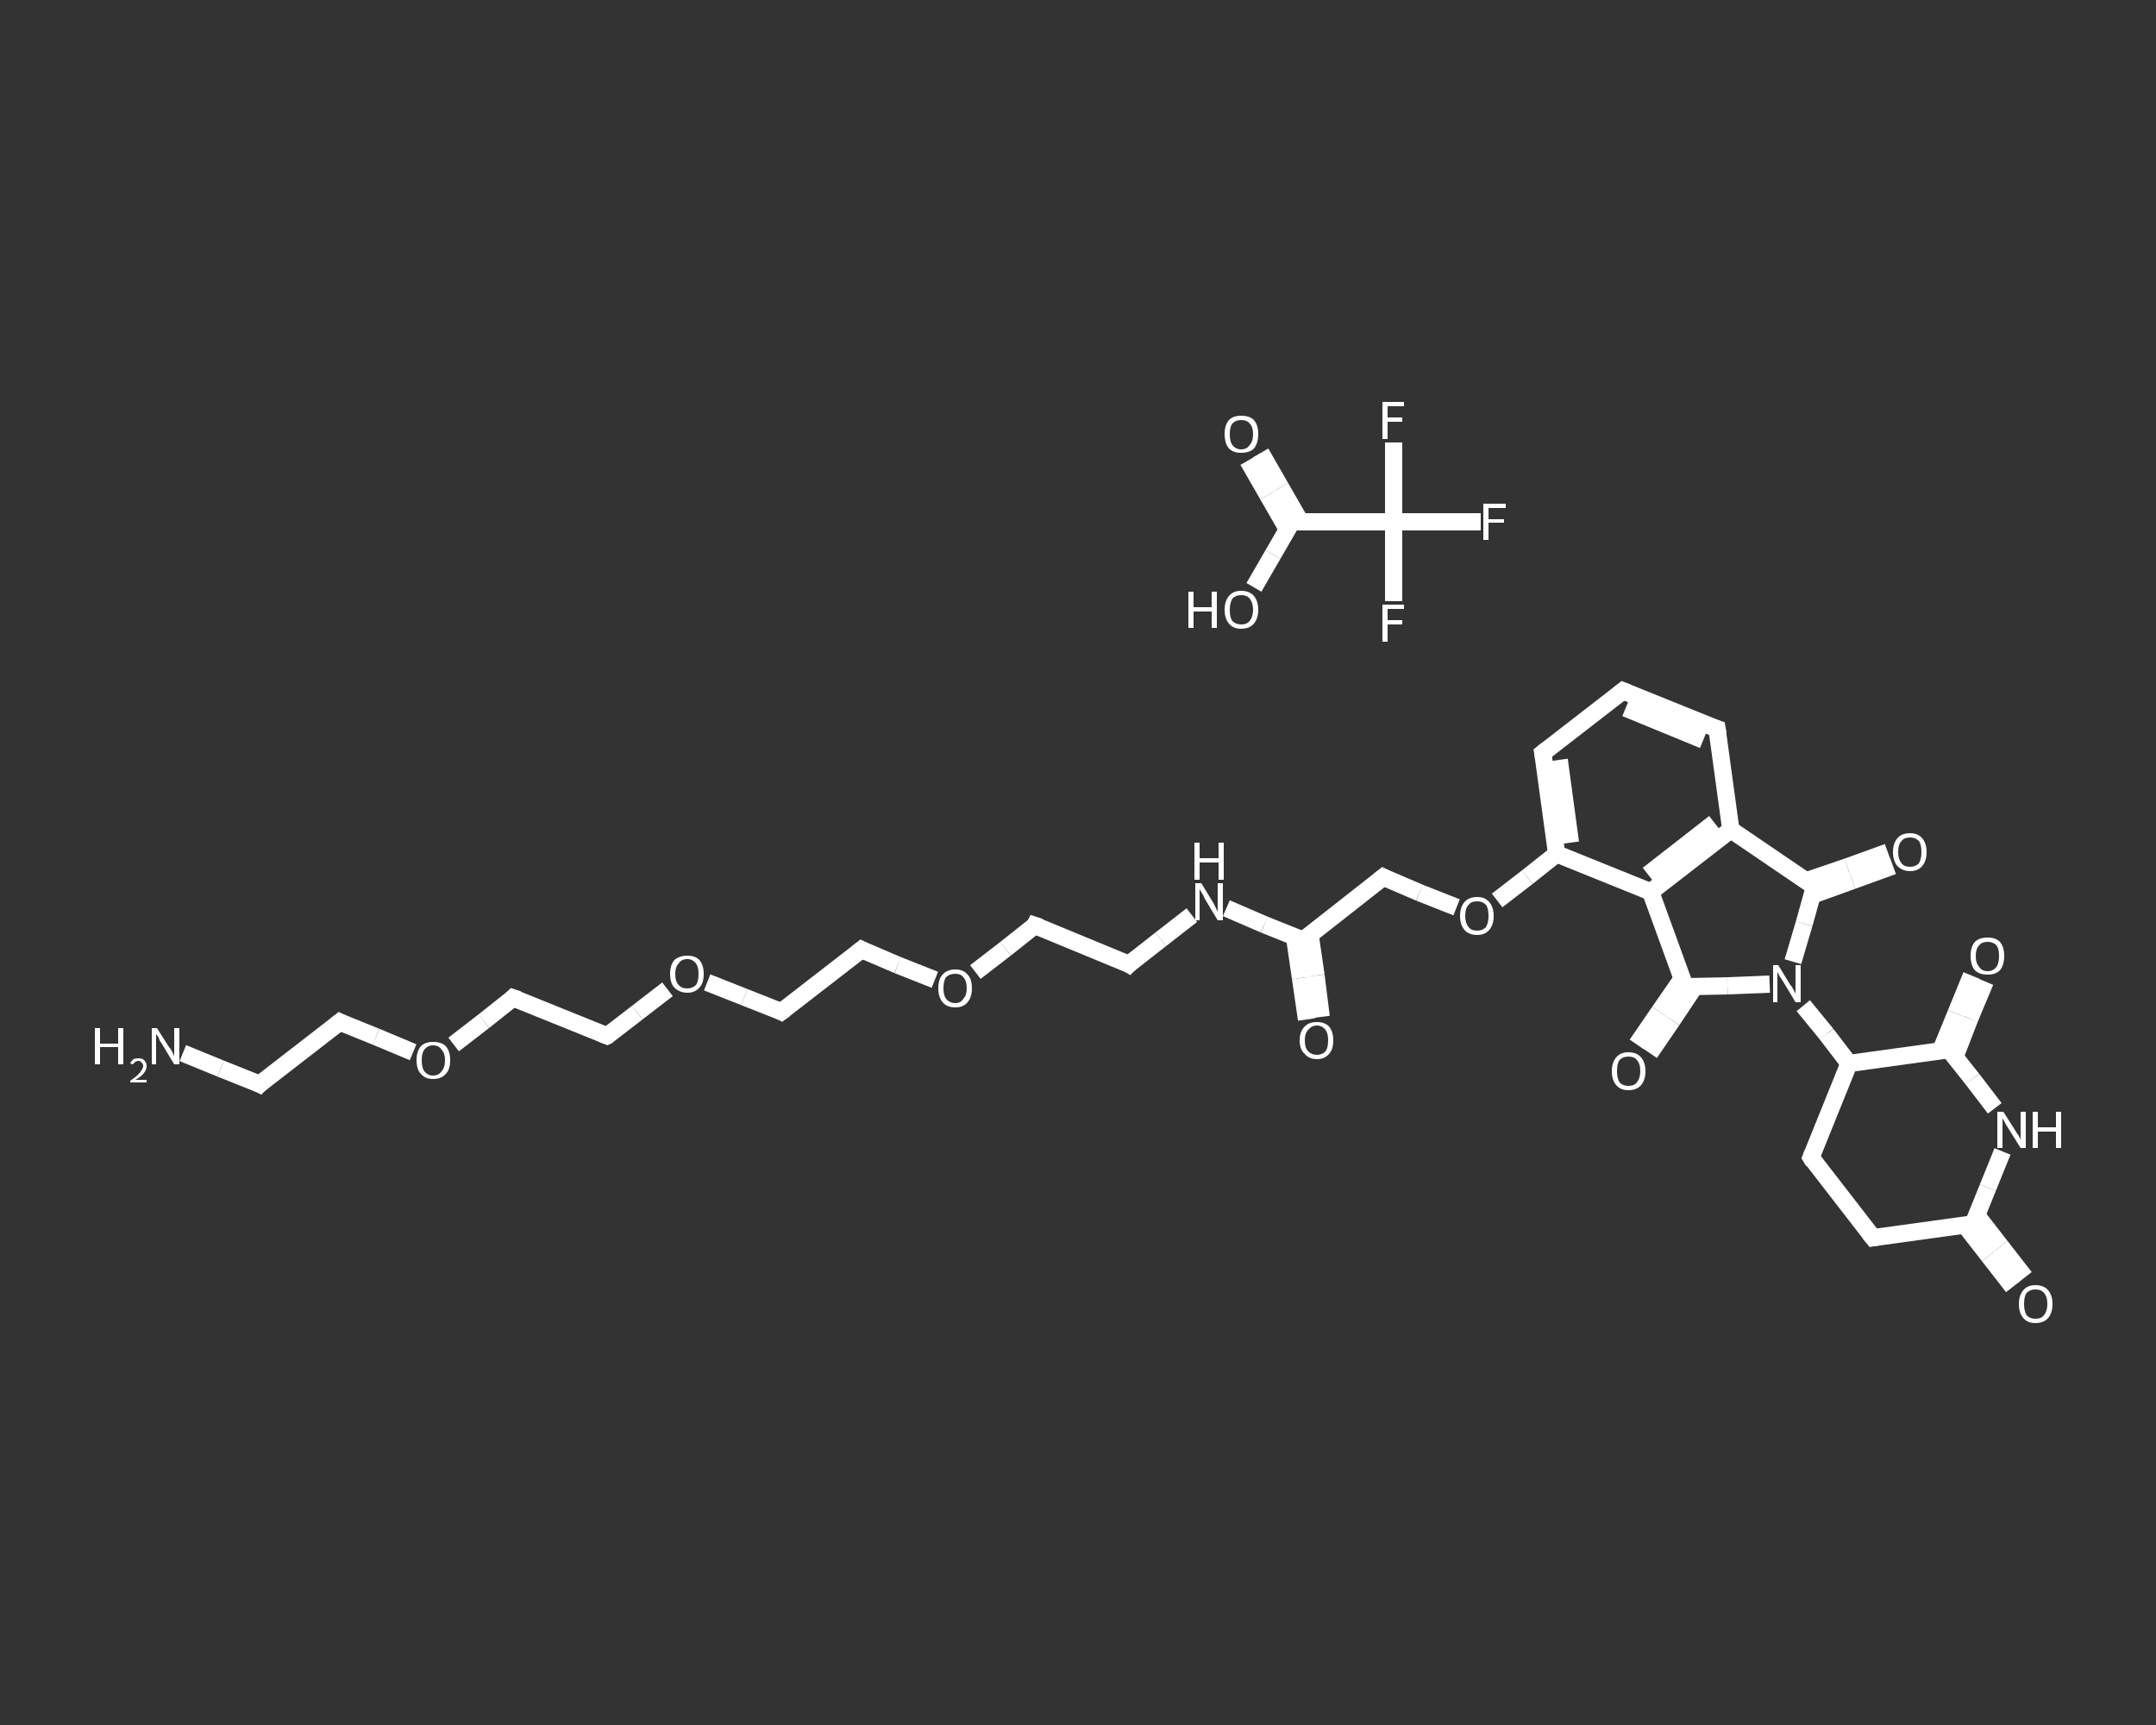 <?xml version='1.0' encoding='iso-8859-1'?>
<svg version='1.1' baseProfile='full'
              xmlns='http://www.w3.org/2000/svg'
                      xmlns:rdkit='http://www.rdkit.org/xml'
                      xmlns:xlink='http://www.w3.org/1999/xlink'
                  xml:space='preserve'
width='250px' height='200px' viewBox='0 0 250 200'>
<rect x="0" y="0" width="250" height="200" fill="#333333" stroke="none"/>
<!-- END OF HEADER -->
<rect style='opacity:1.0;fill:transparent;stroke:none' width='250.0' height='200.0' x='0.0' y='0.0'> </rect>
<path class='bond-0 atom-0 atom-1' d='M 21.2,122.1 L 25.6,123.9' style='fill:none;fill-rule:evenodd;stroke:#FFFFFF;stroke-width:2.0px;stroke-linecap:butt;stroke-linejoin:miter;stroke-opacity:1' />
<path class='bond-0 atom-0 atom-1' d='M 25.6,123.9 L 30.1,125.7' style='fill:none;fill-rule:evenodd;stroke:#FFFFFF;stroke-width:2.0px;stroke-linecap:butt;stroke-linejoin:miter;stroke-opacity:1' />
<path class='bond-1 atom-1 atom-2' d='M 30.1,125.7 L 39.4,118.5' style='fill:none;fill-rule:evenodd;stroke:#FFFFFF;stroke-width:2.0px;stroke-linecap:butt;stroke-linejoin:miter;stroke-opacity:1' />
<path class='bond-2 atom-2 atom-3' d='M 39.4,118.5 L 43.6,120.2' style='fill:none;fill-rule:evenodd;stroke:#FFFFFF;stroke-width:2.0px;stroke-linecap:butt;stroke-linejoin:miter;stroke-opacity:1' />
<path class='bond-2 atom-2 atom-3' d='M 43.6,120.2 L 47.9,122.0' style='fill:none;fill-rule:evenodd;stroke:#FFFFFF;stroke-width:2.0px;stroke-linecap:butt;stroke-linejoin:miter;stroke-opacity:1' />
<path class='bond-3 atom-3 atom-4' d='M 52.6,121.1 L 56.1,118.4' style='fill:none;fill-rule:evenodd;stroke:#FFFFFF;stroke-width:2.0px;stroke-linecap:butt;stroke-linejoin:miter;stroke-opacity:1' />
<path class='bond-3 atom-3 atom-4' d='M 56.1,118.4 L 59.5,115.7' style='fill:none;fill-rule:evenodd;stroke:#FFFFFF;stroke-width:2.0px;stroke-linecap:butt;stroke-linejoin:miter;stroke-opacity:1' />
<path class='bond-4 atom-4 atom-5' d='M 59.5,115.7 L 70.4,120.1' style='fill:none;fill-rule:evenodd;stroke:#FFFFFF;stroke-width:2.0px;stroke-linecap:butt;stroke-linejoin:miter;stroke-opacity:1' />
<path class='bond-5 atom-5 atom-6' d='M 70.4,120.1 L 73.9,117.4' style='fill:none;fill-rule:evenodd;stroke:#FFFFFF;stroke-width:2.0px;stroke-linecap:butt;stroke-linejoin:miter;stroke-opacity:1' />
<path class='bond-5 atom-5 atom-6' d='M 73.9,117.4 L 77.4,114.7' style='fill:none;fill-rule:evenodd;stroke:#FFFFFF;stroke-width:2.0px;stroke-linecap:butt;stroke-linejoin:miter;stroke-opacity:1' />
<path class='bond-6 atom-6 atom-7' d='M 82.0,113.9 L 86.3,115.6' style='fill:none;fill-rule:evenodd;stroke:#FFFFFF;stroke-width:2.0px;stroke-linecap:butt;stroke-linejoin:miter;stroke-opacity:1' />
<path class='bond-6 atom-6 atom-7' d='M 86.3,115.6 L 90.6,117.3' style='fill:none;fill-rule:evenodd;stroke:#FFFFFF;stroke-width:2.0px;stroke-linecap:butt;stroke-linejoin:miter;stroke-opacity:1' />
<path class='bond-7 atom-7 atom-8' d='M 90.6,117.3 L 99.9,110.1' style='fill:none;fill-rule:evenodd;stroke:#FFFFFF;stroke-width:2.0px;stroke-linecap:butt;stroke-linejoin:miter;stroke-opacity:1' />
<path class='bond-8 atom-8 atom-9' d='M 99.9,110.1 L 104.1,111.9' style='fill:none;fill-rule:evenodd;stroke:#FFFFFF;stroke-width:2.0px;stroke-linecap:butt;stroke-linejoin:miter;stroke-opacity:1' />
<path class='bond-8 atom-8 atom-9' d='M 104.1,111.9 L 108.4,113.6' style='fill:none;fill-rule:evenodd;stroke:#FFFFFF;stroke-width:2.0px;stroke-linecap:butt;stroke-linejoin:miter;stroke-opacity:1' />
<path class='bond-9 atom-9 atom-10' d='M 113.1,112.7 L 116.6,110.0' style='fill:none;fill-rule:evenodd;stroke:#FFFFFF;stroke-width:2.0px;stroke-linecap:butt;stroke-linejoin:miter;stroke-opacity:1' />
<path class='bond-9 atom-9 atom-10' d='M 116.6,110.0 L 120.0,107.3' style='fill:none;fill-rule:evenodd;stroke:#FFFFFF;stroke-width:2.0px;stroke-linecap:butt;stroke-linejoin:miter;stroke-opacity:1' />
<path class='bond-10 atom-10 atom-11' d='M 120.0,107.3 L 130.9,111.8' style='fill:none;fill-rule:evenodd;stroke:#FFFFFF;stroke-width:2.0px;stroke-linecap:butt;stroke-linejoin:miter;stroke-opacity:1' />
<path class='bond-11 atom-11 atom-12' d='M 130.9,111.8 L 134.6,108.9' style='fill:none;fill-rule:evenodd;stroke:#FFFFFF;stroke-width:2.0px;stroke-linecap:butt;stroke-linejoin:miter;stroke-opacity:1' />
<path class='bond-11 atom-11 atom-12' d='M 134.6,108.9 L 138.2,106.1' style='fill:none;fill-rule:evenodd;stroke:#FFFFFF;stroke-width:2.0px;stroke-linecap:butt;stroke-linejoin:miter;stroke-opacity:1' />
<path class='bond-12 atom-12 atom-13' d='M 142.2,105.3 L 146.6,107.2' style='fill:none;fill-rule:evenodd;stroke:#FFFFFF;stroke-width:2.0px;stroke-linecap:butt;stroke-linejoin:miter;stroke-opacity:1' />
<path class='bond-12 atom-12 atom-13' d='M 146.6,107.2 L 151.1,109.0' style='fill:none;fill-rule:evenodd;stroke:#FFFFFF;stroke-width:2.0px;stroke-linecap:butt;stroke-linejoin:miter;stroke-opacity:1' />
<path class='bond-13 atom-13 atom-14' d='M 150.1,108.6 L 150.8,113.4' style='fill:none;fill-rule:evenodd;stroke:#FFFFFF;stroke-width:2.0px;stroke-linecap:butt;stroke-linejoin:miter;stroke-opacity:1' />
<path class='bond-13 atom-13 atom-14' d='M 150.8,113.4 L 151.5,118.2' style='fill:none;fill-rule:evenodd;stroke:#FFFFFF;stroke-width:2.0px;stroke-linecap:butt;stroke-linejoin:miter;stroke-opacity:1' />
<path class='bond-13 atom-13 atom-14' d='M 151.9,108.3 L 152.6,113.1' style='fill:none;fill-rule:evenodd;stroke:#FFFFFF;stroke-width:2.0px;stroke-linecap:butt;stroke-linejoin:miter;stroke-opacity:1' />
<path class='bond-13 atom-13 atom-14' d='M 152.6,113.1 L 153.2,117.9' style='fill:none;fill-rule:evenodd;stroke:#FFFFFF;stroke-width:2.0px;stroke-linecap:butt;stroke-linejoin:miter;stroke-opacity:1' />
<path class='bond-14 atom-13 atom-15' d='M 151.1,109.0 L 160.4,101.7' style='fill:none;fill-rule:evenodd;stroke:#FFFFFF;stroke-width:2.0px;stroke-linecap:butt;stroke-linejoin:miter;stroke-opacity:1' />
<path class='bond-15 atom-15 atom-16' d='M 160.4,101.7 L 164.6,103.5' style='fill:none;fill-rule:evenodd;stroke:#FFFFFF;stroke-width:2.0px;stroke-linecap:butt;stroke-linejoin:miter;stroke-opacity:1' />
<path class='bond-15 atom-15 atom-16' d='M 164.6,103.5 L 168.9,105.2' style='fill:none;fill-rule:evenodd;stroke:#FFFFFF;stroke-width:2.0px;stroke-linecap:butt;stroke-linejoin:miter;stroke-opacity:1' />
<path class='bond-16 atom-16 atom-17' d='M 173.6,104.4 L 177.1,101.7' style='fill:none;fill-rule:evenodd;stroke:#FFFFFF;stroke-width:2.0px;stroke-linecap:butt;stroke-linejoin:miter;stroke-opacity:1' />
<path class='bond-16 atom-16 atom-17' d='M 177.1,101.7 L 180.5,99.0' style='fill:none;fill-rule:evenodd;stroke:#FFFFFF;stroke-width:2.0px;stroke-linecap:butt;stroke-linejoin:miter;stroke-opacity:1' />
<path class='bond-17 atom-17 atom-18' d='M 180.5,99.0 L 178.9,87.3' style='fill:none;fill-rule:evenodd;stroke:#FFFFFF;stroke-width:2.0px;stroke-linecap:butt;stroke-linejoin:miter;stroke-opacity:1' />
<path class='bond-17 atom-17 atom-18' d='M 182.1,97.7 L 180.8,88.1' style='fill:none;fill-rule:evenodd;stroke:#FFFFFF;stroke-width:2.0px;stroke-linecap:butt;stroke-linejoin:miter;stroke-opacity:1' />
<path class='bond-18 atom-18 atom-19' d='M 178.9,87.3 L 188.2,80.1' style='fill:none;fill-rule:evenodd;stroke:#FFFFFF;stroke-width:2.0px;stroke-linecap:butt;stroke-linejoin:miter;stroke-opacity:1' />
<path class='bond-19 atom-19 atom-20' d='M 188.2,80.1 L 199.1,84.5' style='fill:none;fill-rule:evenodd;stroke:#FFFFFF;stroke-width:2.0px;stroke-linecap:butt;stroke-linejoin:miter;stroke-opacity:1' />
<path class='bond-19 atom-19 atom-20' d='M 188.5,82.1 L 197.5,85.8' style='fill:none;fill-rule:evenodd;stroke:#FFFFFF;stroke-width:2.0px;stroke-linecap:butt;stroke-linejoin:miter;stroke-opacity:1' />
<path class='bond-20 atom-20 atom-21' d='M 199.1,84.5 L 200.7,96.2' style='fill:none;fill-rule:evenodd;stroke:#FFFFFF;stroke-width:2.0px;stroke-linecap:butt;stroke-linejoin:miter;stroke-opacity:1' />
<path class='bond-21 atom-21 atom-22' d='M 200.7,96.2 L 191.4,103.4' style='fill:none;fill-rule:evenodd;stroke:#FFFFFF;stroke-width:2.0px;stroke-linecap:butt;stroke-linejoin:miter;stroke-opacity:1' />
<path class='bond-21 atom-21 atom-22' d='M 198.8,95.4 L 191.1,101.4' style='fill:none;fill-rule:evenodd;stroke:#FFFFFF;stroke-width:2.0px;stroke-linecap:butt;stroke-linejoin:miter;stroke-opacity:1' />
<path class='bond-22 atom-22 atom-23' d='M 191.4,103.4 L 195.4,114.4' style='fill:none;fill-rule:evenodd;stroke:#FFFFFF;stroke-width:2.0px;stroke-linecap:butt;stroke-linejoin:miter;stroke-opacity:1' />
<path class='bond-23 atom-23 atom-24' d='M 195.1,113.4 L 192.4,117.3' style='fill:none;fill-rule:evenodd;stroke:#FFFFFF;stroke-width:2.0px;stroke-linecap:butt;stroke-linejoin:miter;stroke-opacity:1' />
<path class='bond-23 atom-23 atom-24' d='M 192.4,117.3 L 189.8,121.1' style='fill:none;fill-rule:evenodd;stroke:#FFFFFF;stroke-width:2.0px;stroke-linecap:butt;stroke-linejoin:miter;stroke-opacity:1' />
<path class='bond-23 atom-23 atom-24' d='M 196.5,114.4 L 193.9,118.3' style='fill:none;fill-rule:evenodd;stroke:#FFFFFF;stroke-width:2.0px;stroke-linecap:butt;stroke-linejoin:miter;stroke-opacity:1' />
<path class='bond-23 atom-23 atom-24' d='M 193.9,118.3 L 191.3,122.1' style='fill:none;fill-rule:evenodd;stroke:#FFFFFF;stroke-width:2.0px;stroke-linecap:butt;stroke-linejoin:miter;stroke-opacity:1' />
<path class='bond-24 atom-23 atom-25' d='M 195.4,114.4 L 200.3,114.3' style='fill:none;fill-rule:evenodd;stroke:#FFFFFF;stroke-width:2.0px;stroke-linecap:butt;stroke-linejoin:miter;stroke-opacity:1' />
<path class='bond-24 atom-23 atom-25' d='M 200.3,114.3 L 205.2,114.1' style='fill:none;fill-rule:evenodd;stroke:#FFFFFF;stroke-width:2.0px;stroke-linecap:butt;stroke-linejoin:miter;stroke-opacity:1' />
<path class='bond-25 atom-25 atom-26' d='M 209.1,116.6 L 211.8,119.9' style='fill:none;fill-rule:evenodd;stroke:#FFFFFF;stroke-width:2.0px;stroke-linecap:butt;stroke-linejoin:miter;stroke-opacity:1' />
<path class='bond-25 atom-25 atom-26' d='M 211.8,119.9 L 214.4,123.3' style='fill:none;fill-rule:evenodd;stroke:#FFFFFF;stroke-width:2.0px;stroke-linecap:butt;stroke-linejoin:miter;stroke-opacity:1' />
<path class='bond-26 atom-26 atom-27' d='M 214.4,123.3 L 210.0,134.2' style='fill:none;fill-rule:evenodd;stroke:#FFFFFF;stroke-width:2.0px;stroke-linecap:butt;stroke-linejoin:miter;stroke-opacity:1' />
<path class='bond-27 atom-27 atom-28' d='M 210.0,134.2 L 217.2,143.5' style='fill:none;fill-rule:evenodd;stroke:#FFFFFF;stroke-width:2.0px;stroke-linecap:butt;stroke-linejoin:miter;stroke-opacity:1' />
<path class='bond-28 atom-28 atom-29' d='M 217.2,143.5 L 228.8,141.9' style='fill:none;fill-rule:evenodd;stroke:#FFFFFF;stroke-width:2.0px;stroke-linecap:butt;stroke-linejoin:miter;stroke-opacity:1' />
<path class='bond-29 atom-29 atom-30' d='M 227.8,142.0 L 230.6,145.6' style='fill:none;fill-rule:evenodd;stroke:#FFFFFF;stroke-width:2.0px;stroke-linecap:butt;stroke-linejoin:miter;stroke-opacity:1' />
<path class='bond-29 atom-29 atom-30' d='M 230.6,145.6 L 233.4,149.2' style='fill:none;fill-rule:evenodd;stroke:#FFFFFF;stroke-width:2.0px;stroke-linecap:butt;stroke-linejoin:miter;stroke-opacity:1' />
<path class='bond-29 atom-29 atom-30' d='M 229.2,140.9 L 232.0,144.5' style='fill:none;fill-rule:evenodd;stroke:#FFFFFF;stroke-width:2.0px;stroke-linecap:butt;stroke-linejoin:miter;stroke-opacity:1' />
<path class='bond-29 atom-29 atom-30' d='M 232.0,144.5 L 234.8,148.1' style='fill:none;fill-rule:evenodd;stroke:#FFFFFF;stroke-width:2.0px;stroke-linecap:butt;stroke-linejoin:miter;stroke-opacity:1' />
<path class='bond-30 atom-29 atom-31' d='M 228.8,141.9 L 230.5,137.7' style='fill:none;fill-rule:evenodd;stroke:#FFFFFF;stroke-width:2.0px;stroke-linecap:butt;stroke-linejoin:miter;stroke-opacity:1' />
<path class='bond-30 atom-29 atom-31' d='M 230.5,137.7 L 232.2,133.5' style='fill:none;fill-rule:evenodd;stroke:#FFFFFF;stroke-width:2.0px;stroke-linecap:butt;stroke-linejoin:miter;stroke-opacity:1' />
<path class='bond-31 atom-31 atom-32' d='M 231.3,128.5 L 228.7,125.1' style='fill:none;fill-rule:evenodd;stroke:#FFFFFF;stroke-width:2.0px;stroke-linecap:butt;stroke-linejoin:miter;stroke-opacity:1' />
<path class='bond-31 atom-31 atom-32' d='M 228.7,125.1 L 226.0,121.7' style='fill:none;fill-rule:evenodd;stroke:#FFFFFF;stroke-width:2.0px;stroke-linecap:butt;stroke-linejoin:miter;stroke-opacity:1' />
<path class='bond-32 atom-32 atom-33' d='M 226.7,122.5 L 228.4,118.1' style='fill:none;fill-rule:evenodd;stroke:#FFFFFF;stroke-width:2.0px;stroke-linecap:butt;stroke-linejoin:miter;stroke-opacity:1' />
<path class='bond-32 atom-32 atom-33' d='M 228.4,118.1 L 230.2,113.8' style='fill:none;fill-rule:evenodd;stroke:#FFFFFF;stroke-width:2.0px;stroke-linecap:butt;stroke-linejoin:miter;stroke-opacity:1' />
<path class='bond-32 atom-32 atom-33' d='M 225.0,121.9 L 226.8,117.5' style='fill:none;fill-rule:evenodd;stroke:#FFFFFF;stroke-width:2.0px;stroke-linecap:butt;stroke-linejoin:miter;stroke-opacity:1' />
<path class='bond-32 atom-32 atom-33' d='M 226.8,117.5 L 228.6,113.1' style='fill:none;fill-rule:evenodd;stroke:#FFFFFF;stroke-width:2.0px;stroke-linecap:butt;stroke-linejoin:miter;stroke-opacity:1' />
<path class='bond-33 atom-25 atom-34' d='M 207.9,111.5 L 209.2,107.1' style='fill:none;fill-rule:evenodd;stroke:#FFFFFF;stroke-width:2.0px;stroke-linecap:butt;stroke-linejoin:miter;stroke-opacity:1' />
<path class='bond-33 atom-25 atom-34' d='M 209.2,107.1 L 210.4,102.8' style='fill:none;fill-rule:evenodd;stroke:#FFFFFF;stroke-width:2.0px;stroke-linecap:butt;stroke-linejoin:miter;stroke-opacity:1' />
<path class='bond-34 atom-34 atom-35' d='M 210.1,103.8 L 214.8,102.1' style='fill:none;fill-rule:evenodd;stroke:#FFFFFF;stroke-width:2.0px;stroke-linecap:butt;stroke-linejoin:miter;stroke-opacity:1' />
<path class='bond-34 atom-34 atom-35' d='M 214.8,102.1 L 219.5,100.4' style='fill:none;fill-rule:evenodd;stroke:#FFFFFF;stroke-width:2.0px;stroke-linecap:butt;stroke-linejoin:miter;stroke-opacity:1' />
<path class='bond-34 atom-34 atom-35' d='M 209.5,102.1 L 214.2,100.5' style='fill:none;fill-rule:evenodd;stroke:#FFFFFF;stroke-width:2.0px;stroke-linecap:butt;stroke-linejoin:miter;stroke-opacity:1' />
<path class='bond-34 atom-34 atom-35' d='M 214.2,100.5 L 218.9,98.8' style='fill:none;fill-rule:evenodd;stroke:#FFFFFF;stroke-width:2.0px;stroke-linecap:butt;stroke-linejoin:miter;stroke-opacity:1' />
<path class='bond-35 atom-36 atom-37' d='M 146.2,52.5 L 148.5,56.5' style='fill:none;fill-rule:evenodd;stroke:#FFFFFF;stroke-width:2.0px;stroke-linecap:butt;stroke-linejoin:miter;stroke-opacity:1' />
<path class='bond-35 atom-36 atom-37' d='M 148.5,56.5 L 150.8,60.5' style='fill:none;fill-rule:evenodd;stroke:#FFFFFF;stroke-width:2.0px;stroke-linecap:butt;stroke-linejoin:miter;stroke-opacity:1' />
<path class='bond-35 atom-36 atom-37' d='M 144.7,53.4 L 147.0,57.4' style='fill:none;fill-rule:evenodd;stroke:#FFFFFF;stroke-width:2.0px;stroke-linecap:butt;stroke-linejoin:miter;stroke-opacity:1' />
<path class='bond-35 atom-36 atom-37' d='M 147.0,57.4 L 149.3,61.4' style='fill:none;fill-rule:evenodd;stroke:#FFFFFF;stroke-width:2.0px;stroke-linecap:butt;stroke-linejoin:miter;stroke-opacity:1' />
<path class='bond-36 atom-37 atom-38' d='M 149.8,60.5 L 147.6,64.3' style='fill:none;fill-rule:evenodd;stroke:#FFFFFF;stroke-width:2.0px;stroke-linecap:butt;stroke-linejoin:miter;stroke-opacity:1' />
<path class='bond-36 atom-37 atom-38' d='M 147.6,64.3 L 145.4,68.1' style='fill:none;fill-rule:evenodd;stroke:#FFFFFF;stroke-width:2.0px;stroke-linecap:butt;stroke-linejoin:miter;stroke-opacity:1' />
<path class='bond-37 atom-37 atom-39' d='M 149.8,60.5 L 161.6,60.5' style='fill:none;fill-rule:evenodd;stroke:#FFFFFF;stroke-width:2.0px;stroke-linecap:butt;stroke-linejoin:miter;stroke-opacity:1' />
<path class='bond-38 atom-39 atom-40' d='M 161.6,60.5 L 166.6,60.5' style='fill:none;fill-rule:evenodd;stroke:#FFFFFF;stroke-width:2.0px;stroke-linecap:butt;stroke-linejoin:miter;stroke-opacity:1' />
<path class='bond-38 atom-39 atom-40' d='M 166.6,60.5 L 171.7,60.5' style='fill:none;fill-rule:evenodd;stroke:#FFFFFF;stroke-width:2.0px;stroke-linecap:butt;stroke-linejoin:miter;stroke-opacity:1' />
<path class='bond-39 atom-39 atom-41' d='M 161.6,60.5 L 161.6,65.1' style='fill:none;fill-rule:evenodd;stroke:#FFFFFF;stroke-width:2.0px;stroke-linecap:butt;stroke-linejoin:miter;stroke-opacity:1' />
<path class='bond-39 atom-39 atom-41' d='M 161.6,65.1 L 161.6,69.7' style='fill:none;fill-rule:evenodd;stroke:#FFFFFF;stroke-width:2.0px;stroke-linecap:butt;stroke-linejoin:miter;stroke-opacity:1' />
<path class='bond-40 atom-39 atom-42' d='M 161.6,60.5 L 161.6,55.9' style='fill:none;fill-rule:evenodd;stroke:#FFFFFF;stroke-width:2.0px;stroke-linecap:butt;stroke-linejoin:miter;stroke-opacity:1' />
<path class='bond-40 atom-39 atom-42' d='M 161.6,55.9 L 161.6,51.3' style='fill:none;fill-rule:evenodd;stroke:#FFFFFF;stroke-width:2.0px;stroke-linecap:butt;stroke-linejoin:miter;stroke-opacity:1' />
<path class='bond-41 atom-22 atom-17' d='M 191.4,103.4 L 180.5,99.0' style='fill:none;fill-rule:evenodd;stroke:#FFFFFF;stroke-width:2.0px;stroke-linecap:butt;stroke-linejoin:miter;stroke-opacity:1' />
<path class='bond-42 atom-32 atom-26' d='M 226.0,121.7 L 214.4,123.3' style='fill:none;fill-rule:evenodd;stroke:#FFFFFF;stroke-width:2.0px;stroke-linecap:butt;stroke-linejoin:miter;stroke-opacity:1' />
<path class='bond-43 atom-34 atom-21' d='M 210.4,102.8 L 200.7,96.2' style='fill:none;fill-rule:evenodd;stroke:#FFFFFF;stroke-width:2.0px;stroke-linecap:butt;stroke-linejoin:miter;stroke-opacity:1' />
<path d='M 29.9,125.6 L 30.1,125.7 L 30.5,125.3' style='fill:none;stroke:#FFFFFF;stroke-width:2.0px;stroke-linecap:butt;stroke-linejoin:miter;stroke-opacity:1;' />
<path d='M 38.9,118.9 L 39.4,118.5 L 39.6,118.6' style='fill:none;stroke:#FFFFFF;stroke-width:2.0px;stroke-linecap:butt;stroke-linejoin:miter;stroke-opacity:1;' />
<path d='M 59.4,115.8 L 59.5,115.7 L 60.1,115.9' style='fill:none;stroke:#FFFFFF;stroke-width:2.0px;stroke-linecap:butt;stroke-linejoin:miter;stroke-opacity:1;' />
<path d='M 69.9,119.9 L 70.4,120.1 L 70.6,120.0' style='fill:none;stroke:#FFFFFF;stroke-width:2.0px;stroke-linecap:butt;stroke-linejoin:miter;stroke-opacity:1;' />
<path d='M 90.4,117.2 L 90.6,117.3 L 91.0,117.0' style='fill:none;stroke:#FFFFFF;stroke-width:2.0px;stroke-linecap:butt;stroke-linejoin:miter;stroke-opacity:1;' />
<path d='M 99.4,110.5 L 99.9,110.1 L 100.1,110.2' style='fill:none;stroke:#FFFFFF;stroke-width:2.0px;stroke-linecap:butt;stroke-linejoin:miter;stroke-opacity:1;' />
<path d='M 119.9,107.5 L 120.0,107.3 L 120.6,107.5' style='fill:none;stroke:#FFFFFF;stroke-width:2.0px;stroke-linecap:butt;stroke-linejoin:miter;stroke-opacity:1;' />
<path d='M 130.4,111.5 L 130.9,111.8 L 131.1,111.6' style='fill:none;stroke:#FFFFFF;stroke-width:2.0px;stroke-linecap:butt;stroke-linejoin:miter;stroke-opacity:1;' />
<path d='M 150.9,108.9 L 151.1,109.0 L 151.6,108.6' style='fill:none;stroke:#FFFFFF;stroke-width:2.0px;stroke-linecap:butt;stroke-linejoin:miter;stroke-opacity:1;' />
<path d='M 159.9,102.1 L 160.4,101.7 L 160.6,101.8' style='fill:none;stroke:#FFFFFF;stroke-width:2.0px;stroke-linecap:butt;stroke-linejoin:miter;stroke-opacity:1;' />
<path d='M 179.0,87.9 L 178.9,87.3 L 179.4,86.9' style='fill:none;stroke:#FFFFFF;stroke-width:2.0px;stroke-linecap:butt;stroke-linejoin:miter;stroke-opacity:1;' />
<path d='M 187.7,80.5 L 188.2,80.1 L 188.7,80.3' style='fill:none;stroke:#FFFFFF;stroke-width:2.0px;stroke-linecap:butt;stroke-linejoin:miter;stroke-opacity:1;' />
<path d='M 198.5,84.3 L 199.1,84.5 L 199.2,85.1' style='fill:none;stroke:#FFFFFF;stroke-width:2.0px;stroke-linecap:butt;stroke-linejoin:miter;stroke-opacity:1;' />
<path d='M 195.2,113.9 L 195.4,114.4 L 195.7,114.4' style='fill:none;stroke:#FFFFFF;stroke-width:2.0px;stroke-linecap:butt;stroke-linejoin:miter;stroke-opacity:1;' />
<path d='M 210.2,133.7 L 210.0,134.2 L 210.3,134.7' style='fill:none;stroke:#FFFFFF;stroke-width:2.0px;stroke-linecap:butt;stroke-linejoin:miter;stroke-opacity:1;' />
<path d='M 216.8,143.0 L 217.2,143.5 L 217.8,143.4' style='fill:none;stroke:#FFFFFF;stroke-width:2.0px;stroke-linecap:butt;stroke-linejoin:miter;stroke-opacity:1;' />
<path d='M 228.2,142.0 L 228.8,141.9 L 228.9,141.7' style='fill:none;stroke:#FFFFFF;stroke-width:2.0px;stroke-linecap:butt;stroke-linejoin:miter;stroke-opacity:1;' />
<path d='M 226.2,121.9 L 226.0,121.7 L 225.4,121.8' style='fill:none;stroke:#FFFFFF;stroke-width:2.0px;stroke-linecap:butt;stroke-linejoin:miter;stroke-opacity:1;' />
<path d='M 210.4,103.0 L 210.4,102.8 L 209.9,102.4' style='fill:none;stroke:#FFFFFF;stroke-width:2.0px;stroke-linecap:butt;stroke-linejoin:miter;stroke-opacity:1;' />
<path d='M 149.7,60.7 L 149.8,60.5 L 150.4,60.5' style='fill:none;stroke:#FFFFFF;stroke-width:2.0px;stroke-linecap:butt;stroke-linejoin:miter;stroke-opacity:1;' />
<path class='atom-0' d='M 11.0 119.2
L 11.6 119.2
L 11.6 121.0
L 13.7 121.0
L 13.7 119.2
L 14.3 119.2
L 14.3 123.4
L 13.7 123.4
L 13.7 121.4
L 11.6 121.4
L 11.6 123.4
L 11.0 123.4
L 11.0 119.2
' fill='#FFFFFF'/>
<path class='atom-0' d='M 15.1 123.3
Q 15.2 123.0, 15.5 122.8
Q 15.7 122.7, 16.1 122.7
Q 16.5 122.7, 16.7 122.9
Q 17.0 123.2, 17.0 123.6
Q 17.0 124.0, 16.7 124.4
Q 16.4 124.8, 15.7 125.2
L 17.0 125.2
L 17.0 125.5
L 15.1 125.5
L 15.1 125.3
Q 15.7 124.9, 16.0 124.6
Q 16.3 124.3, 16.4 124.1
Q 16.6 123.8, 16.6 123.6
Q 16.6 123.3, 16.4 123.2
Q 16.3 123.0, 16.1 123.0
Q 15.9 123.0, 15.7 123.1
Q 15.6 123.2, 15.4 123.4
L 15.1 123.3
' fill='#FFFFFF'/>
<path class='atom-0' d='M 18.2 119.2
L 19.6 121.4
Q 19.8 121.6, 20.0 122.0
Q 20.2 122.4, 20.2 122.5
L 20.2 119.2
L 20.8 119.2
L 20.8 123.4
L 20.2 123.4
L 18.7 120.9
Q 18.5 120.7, 18.4 120.3
Q 18.2 120.0, 18.1 119.9
L 18.1 123.4
L 17.6 123.4
L 17.6 119.2
L 18.2 119.2
' fill='#FFFFFF'/>
<path class='atom-3' d='M 48.3 122.9
Q 48.3 121.9, 48.8 121.3
Q 49.3 120.8, 50.2 120.8
Q 51.2 120.8, 51.7 121.3
Q 52.2 121.9, 52.2 122.9
Q 52.2 124.0, 51.7 124.5
Q 51.2 125.1, 50.2 125.1
Q 49.3 125.1, 48.8 124.5
Q 48.3 124.0, 48.3 122.9
M 50.2 124.7
Q 50.9 124.7, 51.2 124.2
Q 51.6 123.8, 51.6 122.9
Q 51.6 122.1, 51.2 121.7
Q 50.9 121.2, 50.2 121.2
Q 49.6 121.2, 49.2 121.7
Q 48.9 122.1, 48.9 122.9
Q 48.9 123.8, 49.2 124.2
Q 49.6 124.7, 50.2 124.7
' fill='#FFFFFF'/>
<path class='atom-6' d='M 77.7 112.9
Q 77.7 111.9, 78.2 111.3
Q 78.8 110.8, 79.7 110.8
Q 80.6 110.8, 81.1 111.3
Q 81.6 111.9, 81.6 112.9
Q 81.6 114.0, 81.1 114.5
Q 80.6 115.1, 79.7 115.1
Q 78.8 115.1, 78.2 114.5
Q 77.7 114.0, 77.7 112.9
M 79.7 114.6
Q 80.3 114.6, 80.7 114.2
Q 81.0 113.8, 81.0 112.9
Q 81.0 112.1, 80.7 111.7
Q 80.3 111.2, 79.7 111.2
Q 79.0 111.2, 78.7 111.7
Q 78.3 112.1, 78.3 112.9
Q 78.3 113.8, 78.7 114.2
Q 79.0 114.6, 79.7 114.6
' fill='#FFFFFF'/>
<path class='atom-9' d='M 108.8 114.6
Q 108.8 113.5, 109.3 113.0
Q 109.8 112.4, 110.8 112.4
Q 111.7 112.4, 112.2 113.0
Q 112.7 113.5, 112.7 114.6
Q 112.7 115.6, 112.2 116.2
Q 111.7 116.8, 110.8 116.8
Q 109.8 116.8, 109.3 116.2
Q 108.8 115.6, 108.8 114.6
M 110.8 116.3
Q 111.4 116.3, 111.7 115.8
Q 112.1 115.4, 112.1 114.6
Q 112.1 113.7, 111.7 113.3
Q 111.4 112.9, 110.8 112.9
Q 110.1 112.9, 109.7 113.3
Q 109.4 113.7, 109.4 114.6
Q 109.4 115.4, 109.7 115.8
Q 110.1 116.3, 110.8 116.3
' fill='#FFFFFF'/>
<path class='atom-12' d='M 139.3 102.4
L 140.7 104.7
Q 140.8 104.9, 141.0 105.3
Q 141.2 105.7, 141.2 105.7
L 141.2 102.4
L 141.8 102.4
L 141.8 106.7
L 141.2 106.7
L 139.7 104.2
Q 139.6 103.9, 139.4 103.6
Q 139.2 103.3, 139.1 103.1
L 139.1 106.7
L 138.6 106.7
L 138.6 102.4
L 139.3 102.4
' fill='#FFFFFF'/>
<path class='atom-12' d='M 138.5 97.7
L 139.1 97.7
L 139.1 99.5
L 141.3 99.5
L 141.3 97.7
L 141.9 97.7
L 141.9 102.0
L 141.3 102.0
L 141.3 100.0
L 139.1 100.0
L 139.1 102.0
L 138.5 102.0
L 138.5 97.7
' fill='#FFFFFF'/>
<path class='atom-14' d='M 150.7 120.6
Q 150.7 119.6, 151.3 119.0
Q 151.8 118.5, 152.7 118.5
Q 153.6 118.5, 154.1 119.0
Q 154.6 119.6, 154.6 120.6
Q 154.6 121.7, 154.1 122.2
Q 153.6 122.8, 152.7 122.8
Q 151.8 122.8, 151.3 122.2
Q 150.7 121.7, 150.7 120.6
M 152.7 122.3
Q 153.3 122.3, 153.7 121.9
Q 154.0 121.5, 154.0 120.6
Q 154.0 119.8, 153.7 119.4
Q 153.3 118.9, 152.7 118.9
Q 152.1 118.9, 151.7 119.4
Q 151.3 119.8, 151.3 120.6
Q 151.3 121.5, 151.7 121.9
Q 152.1 122.3, 152.7 122.3
' fill='#FFFFFF'/>
<path class='atom-16' d='M 169.3 106.2
Q 169.3 105.2, 169.8 104.6
Q 170.3 104.0, 171.3 104.0
Q 172.2 104.0, 172.7 104.6
Q 173.2 105.2, 173.2 106.2
Q 173.2 107.2, 172.7 107.8
Q 172.2 108.4, 171.3 108.4
Q 170.3 108.4, 169.8 107.8
Q 169.3 107.2, 169.3 106.2
M 171.3 107.9
Q 171.9 107.9, 172.3 107.5
Q 172.6 107.0, 172.6 106.2
Q 172.6 105.3, 172.3 104.9
Q 171.9 104.5, 171.3 104.5
Q 170.6 104.5, 170.3 104.9
Q 169.9 105.3, 169.9 106.2
Q 169.9 107.0, 170.3 107.5
Q 170.6 107.9, 171.3 107.9
' fill='#FFFFFF'/>
<path class='atom-24' d='M 186.9 124.2
Q 186.9 123.2, 187.4 122.6
Q 187.9 122.0, 188.8 122.0
Q 189.8 122.0, 190.3 122.6
Q 190.8 123.2, 190.8 124.2
Q 190.8 125.2, 190.3 125.8
Q 189.8 126.4, 188.8 126.4
Q 187.9 126.4, 187.4 125.8
Q 186.9 125.2, 186.9 124.2
M 188.8 125.9
Q 189.5 125.9, 189.8 125.5
Q 190.2 125.0, 190.2 124.2
Q 190.2 123.3, 189.8 122.9
Q 189.5 122.5, 188.8 122.5
Q 188.2 122.5, 187.8 122.9
Q 187.5 123.3, 187.5 124.2
Q 187.5 125.0, 187.8 125.5
Q 188.2 125.9, 188.8 125.9
' fill='#FFFFFF'/>
<path class='atom-25' d='M 206.2 111.9
L 207.6 114.2
Q 207.8 114.4, 208.0 114.8
Q 208.2 115.2, 208.2 115.2
L 208.2 111.9
L 208.8 111.9
L 208.8 116.2
L 208.2 116.2
L 206.7 113.7
Q 206.5 113.4, 206.3 113.1
Q 206.2 112.8, 206.1 112.7
L 206.1 116.2
L 205.6 116.2
L 205.6 111.9
L 206.2 111.9
' fill='#FFFFFF'/>
<path class='atom-30' d='M 234.1 151.2
Q 234.1 150.2, 234.6 149.6
Q 235.1 149.0, 236.0 149.0
Q 237.0 149.0, 237.5 149.6
Q 238.0 150.2, 238.0 151.2
Q 238.0 152.2, 237.5 152.8
Q 237.0 153.4, 236.0 153.4
Q 235.1 153.4, 234.6 152.8
Q 234.1 152.2, 234.1 151.2
M 236.0 152.9
Q 236.7 152.9, 237.0 152.5
Q 237.4 152.0, 237.4 151.2
Q 237.4 150.3, 237.0 149.9
Q 236.7 149.5, 236.0 149.5
Q 235.4 149.5, 235.0 149.9
Q 234.7 150.3, 234.7 151.2
Q 234.7 152.0, 235.0 152.5
Q 235.4 152.9, 236.0 152.9
' fill='#FFFFFF'/>
<path class='atom-31' d='M 232.3 128.9
L 233.7 131.1
Q 233.8 131.3, 234.1 131.7
Q 234.3 132.1, 234.3 132.2
L 234.3 128.9
L 234.9 128.9
L 234.9 133.1
L 234.3 133.1
L 232.8 130.7
Q 232.6 130.4, 232.4 130.0
Q 232.2 129.7, 232.2 129.6
L 232.2 133.1
L 231.6 133.1
L 231.6 128.9
L 232.3 128.9
' fill='#FFFFFF'/>
<path class='atom-31' d='M 235.7 128.9
L 236.3 128.9
L 236.3 130.7
L 238.4 130.7
L 238.4 128.9
L 239.0 128.9
L 239.0 133.1
L 238.4 133.1
L 238.4 131.2
L 236.3 131.2
L 236.3 133.1
L 235.7 133.1
L 235.7 128.9
' fill='#FFFFFF'/>
<path class='atom-33' d='M 228.5 110.8
Q 228.5 109.8, 229.0 109.2
Q 229.5 108.7, 230.5 108.7
Q 231.4 108.7, 231.9 109.2
Q 232.4 109.8, 232.4 110.8
Q 232.4 111.9, 231.9 112.5
Q 231.4 113.0, 230.5 113.0
Q 229.5 113.0, 229.0 112.5
Q 228.5 111.9, 228.5 110.8
M 230.5 112.6
Q 231.1 112.6, 231.5 112.1
Q 231.8 111.7, 231.8 110.8
Q 231.8 110.0, 231.5 109.6
Q 231.1 109.2, 230.5 109.2
Q 229.8 109.2, 229.5 109.6
Q 229.1 110.0, 229.1 110.8
Q 229.1 111.7, 229.5 112.1
Q 229.8 112.6, 230.5 112.6
' fill='#FFFFFF'/>
<path class='atom-35' d='M 219.5 98.8
Q 219.5 97.8, 220.0 97.2
Q 220.5 96.6, 221.5 96.6
Q 222.4 96.6, 222.9 97.2
Q 223.4 97.8, 223.4 98.8
Q 223.4 99.8, 222.9 100.4
Q 222.4 101.0, 221.5 101.0
Q 220.6 101.0, 220.0 100.4
Q 219.5 99.8, 219.5 98.8
M 221.5 100.5
Q 222.1 100.5, 222.5 100.1
Q 222.8 99.6, 222.8 98.8
Q 222.8 97.9, 222.5 97.5
Q 222.1 97.1, 221.5 97.1
Q 220.8 97.1, 220.5 97.5
Q 220.1 97.9, 220.1 98.8
Q 220.1 99.6, 220.5 100.1
Q 220.8 100.5, 221.5 100.5
' fill='#FFFFFF'/>
<path class='atom-36' d='M 142.0 50.3
Q 142.0 49.3, 142.5 48.7
Q 143.0 48.2, 143.9 48.2
Q 144.9 48.2, 145.4 48.7
Q 145.9 49.3, 145.9 50.3
Q 145.9 51.4, 145.4 52.0
Q 144.9 52.5, 143.9 52.5
Q 143.0 52.5, 142.5 52.0
Q 142.0 51.4, 142.0 50.3
M 143.9 52.1
Q 144.6 52.1, 144.9 51.6
Q 145.3 51.2, 145.3 50.3
Q 145.3 49.5, 144.9 49.1
Q 144.6 48.7, 143.9 48.7
Q 143.3 48.7, 142.9 49.1
Q 142.6 49.5, 142.6 50.3
Q 142.6 51.2, 142.9 51.6
Q 143.3 52.1, 143.9 52.1
' fill='#FFFFFF'/>
<path class='atom-38' d='M 137.8 68.6
L 138.4 68.6
L 138.4 70.4
L 140.5 70.4
L 140.5 68.6
L 141.1 68.6
L 141.1 72.8
L 140.5 72.8
L 140.5 70.9
L 138.4 70.9
L 138.4 72.8
L 137.8 72.8
L 137.8 68.6
' fill='#FFFFFF'/>
<path class='atom-38' d='M 142.0 70.7
Q 142.0 69.7, 142.5 69.1
Q 143.0 68.5, 143.9 68.5
Q 144.9 68.5, 145.4 69.1
Q 145.9 69.7, 145.9 70.7
Q 145.9 71.7, 145.4 72.3
Q 144.9 72.9, 143.9 72.9
Q 143.0 72.9, 142.5 72.3
Q 142.0 71.7, 142.0 70.7
M 143.9 72.4
Q 144.6 72.4, 144.9 72.0
Q 145.3 71.5, 145.3 70.7
Q 145.3 69.9, 144.9 69.4
Q 144.6 69.0, 143.9 69.0
Q 143.3 69.0, 142.9 69.4
Q 142.6 69.9, 142.6 70.7
Q 142.6 71.6, 142.9 72.0
Q 143.3 72.4, 143.9 72.4
' fill='#FFFFFF'/>
<path class='atom-40' d='M 172.0 58.4
L 174.6 58.4
L 174.6 58.9
L 172.6 58.9
L 172.6 60.2
L 174.4 60.2
L 174.4 60.6
L 172.6 60.6
L 172.6 62.6
L 172.0 62.6
L 172.0 58.4
' fill='#FFFFFF'/>
<path class='atom-41' d='M 160.3 70.1
L 162.8 70.1
L 162.8 70.6
L 160.9 70.6
L 160.9 71.9
L 162.6 71.9
L 162.6 72.4
L 160.9 72.4
L 160.9 74.4
L 160.3 74.4
L 160.3 70.1
' fill='#FFFFFF'/>
<path class='atom-42' d='M 160.3 46.6
L 162.8 46.6
L 162.8 47.1
L 160.9 47.1
L 160.9 48.4
L 162.6 48.4
L 162.6 48.9
L 160.9 48.9
L 160.9 50.9
L 160.3 50.9
L 160.3 46.6
' fill='#FFFFFF'/>
</svg>

